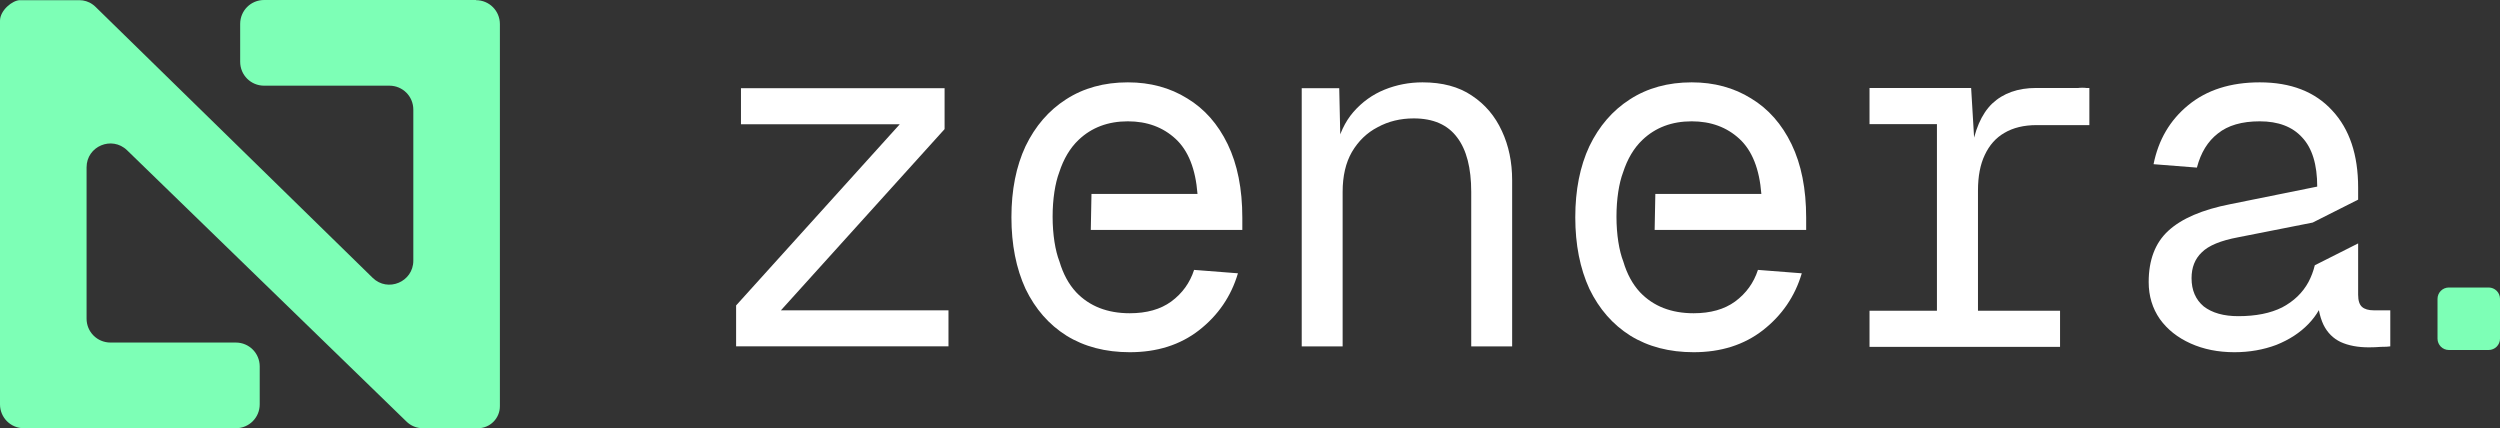 <svg width="321" height="55" viewBox="0 0 321 55" fill="none" xmlns="http://www.w3.org/2000/svg">
<rect x="0" y="0" width="321" height="55" fill="#333333" stroke="none"/>
<path fill-rule="evenodd" clip-rule="evenodd" d="M302.785 31.254L297.22 34.06C297.033 34.826 296.761 35.545 296.405 36.218C295.655 37.594 294.529 38.678 293.028 39.47C291.527 40.221 289.651 40.596 287.399 40.596C285.523 40.596 284.042 40.179 282.958 39.345C281.916 38.469 281.395 37.26 281.395 35.717C281.395 34.341 281.832 33.236 282.708 32.403C283.584 31.527 285.147 30.881 287.399 30.464L296.946 28.578L302.785 25.634V24.084C302.785 19.873 301.68 16.579 299.47 14.202C297.26 11.783 294.154 10.574 290.151 10.574C286.398 10.574 283.334 11.554 280.957 13.514C278.622 15.432 277.142 17.955 276.516 21.082L282.083 21.52C282.583 19.602 283.479 18.142 284.772 17.142C286.065 16.099 287.858 15.578 290.151 15.578C292.528 15.578 294.341 16.266 295.592 17.642C296.885 19.018 297.531 21.123 297.531 23.959L286.398 26.21C282.771 26.919 280.102 28.066 278.392 29.651C276.725 31.193 275.891 33.382 275.891 36.218C275.891 38.011 276.37 39.595 277.329 40.971C278.288 42.306 279.602 43.348 281.27 44.099C282.937 44.849 284.814 45.224 286.899 45.224C288.817 45.224 290.61 44.912 292.278 44.286C293.945 43.619 295.321 42.722 296.405 41.597C296.948 41.034 297.394 40.442 297.743 39.822C297.879 40.537 298.08 41.17 298.344 41.722C298.845 42.722 299.574 43.452 300.533 43.911C301.534 44.37 302.743 44.599 304.161 44.599C304.661 44.599 305.183 44.578 305.725 44.536C306.267 44.536 306.663 44.515 306.913 44.474V39.845H304.787C304.119 39.845 303.619 39.699 303.285 39.408C302.952 39.116 302.785 38.594 302.785 37.844V31.254Z" fill="white"/>
<path fill-rule="evenodd" clip-rule="evenodd" d="M267.37 11.264C267.119 11.264 266.873 11.284 266.633 11.324H268.107C267.868 11.284 267.621 11.264 267.37 11.264Z" fill="white"/>
<path fill-rule="evenodd" clip-rule="evenodd" d="M209.333 43.098C211.627 44.515 214.337 45.224 217.464 45.224C220.967 45.224 223.927 44.286 226.346 42.41C228.806 40.492 230.474 38.052 231.349 35.092L225.72 34.654C225.178 36.322 224.198 37.677 222.78 38.72C221.404 39.72 219.632 40.221 217.464 40.221C214.587 40.221 212.294 39.324 210.584 37.531C209.626 36.502 208.909 35.183 208.432 33.575C207.896 32.208 207.555 30.135 207.555 27.815C207.555 25.544 207.882 23.51 208.399 22.142C208.965 20.394 209.797 18.998 210.897 17.955C212.565 16.37 214.67 15.578 217.214 15.578C219.674 15.578 221.717 16.328 223.343 17.829C224.97 19.331 225.908 21.686 226.158 24.897H212.545L212.456 29.525H231.912V27.962C231.912 24.251 231.287 21.103 230.036 18.517C228.785 15.932 227.054 13.973 224.844 12.638C222.635 11.262 220.091 10.574 217.214 10.574C214.17 10.574 211.522 11.304 209.271 12.763C207.061 14.181 205.33 16.182 204.079 18.768C202.87 21.353 202.266 24.397 202.266 27.899C202.266 31.402 202.87 34.467 204.079 37.093C205.33 39.679 207.082 41.68 209.333 43.098Z" fill="white"/>
<path fill-rule="evenodd" clip-rule="evenodd" d="M136.935 43.098C139.228 44.515 141.938 45.224 145.066 45.224C148.568 45.224 151.529 44.286 153.947 42.41C156.407 40.492 158.075 38.052 158.951 35.092L153.322 34.654C152.78 36.322 151.8 37.677 150.382 38.72C149.006 39.72 147.234 40.221 145.066 40.221C142.189 40.221 139.895 39.324 138.186 37.531C137.228 36.502 136.511 35.183 136.034 33.575C135.498 32.208 135.156 30.135 135.156 27.815C135.156 25.544 135.484 23.51 136 22.142C136.566 20.394 137.399 18.998 138.498 17.955C140.166 16.37 142.272 15.578 144.816 15.578C147.276 15.578 149.319 16.328 150.945 17.829C152.571 19.331 153.509 21.686 153.759 24.897H140.146L140.058 29.525H159.514V27.962C159.514 24.251 158.888 21.103 157.637 18.517C156.386 15.932 154.656 13.973 152.446 12.638C150.236 11.262 147.693 10.574 144.816 10.574C141.772 10.574 139.124 11.304 136.872 12.763C134.662 14.181 132.932 16.182 131.681 18.768C130.472 21.353 129.867 24.397 129.867 27.899C129.867 31.402 130.472 34.467 131.681 37.093C132.932 39.679 134.683 41.68 136.935 43.098Z" fill="white"/>
<path d="M167.141 44.474V11.325H171.957L172.144 19.768L171.519 19.206C171.936 17.246 172.686 15.64 173.77 14.389C174.896 13.097 176.231 12.138 177.773 11.512C179.316 10.887 180.942 10.574 182.652 10.574C185.195 10.574 187.301 11.137 188.969 12.263C190.678 13.389 191.971 14.911 192.847 16.829C193.722 18.705 194.16 20.811 194.16 23.146V44.474H188.906V24.647C188.906 21.561 188.302 19.226 187.093 17.642C185.883 16.016 184.028 15.203 181.526 15.203C179.816 15.203 178.274 15.578 176.898 16.328C175.522 17.037 174.417 18.101 173.583 19.518C172.791 20.894 172.394 22.604 172.394 24.647V44.474H167.141Z" fill="white"/>
<path d="M94.516 44.473V39.219L115.531 15.953H95.141V11.324H121.285V16.578L100.27 39.845H121.785V44.473H94.516Z" fill="white"/>
<path d="M248.703 44.541V11.296H253.094L253.596 19.702L253.094 19.576C253.512 16.733 254.411 14.642 255.791 13.304C257.213 11.966 259.095 11.296 261.436 11.296H268.274V16.064H261.499C259.868 16.064 258.488 16.398 257.359 17.067C256.272 17.694 255.436 18.635 254.85 19.89C254.265 21.102 253.972 22.629 253.972 24.469V44.541H248.703ZM240.047 44.541V39.899H264.51V44.541H240.047ZM240.047 15.938V11.296H251.588V15.938H240.047Z" fill="white"/>
<path d="M312.977 38.374C312.977 37.568 313.63 36.915 314.436 36.915H319.542C320.348 36.915 321.002 37.568 321.002 38.374V43.48C321.002 44.286 320.348 44.94 319.542 44.94H314.436C313.63 44.94 312.977 44.286 312.977 43.48V38.374Z" fill="#7DFFB6"/>
<rect x="313.781" y="37.382" width="7.217" height="7.217" rx="3.609" fill="#7DFFB6"/>
<path d="M61.116 0.022C62.819 0.022 64.186 1.389 64.186 3.092V52.161C64.186 53.708 62.931 54.985 61.362 54.985H54.303C53.496 54.985 52.734 54.671 52.174 54.111L16.316 19.292C14.366 17.41 11.116 18.776 11.116 21.488V40.914C11.116 42.617 12.483 43.983 14.186 43.983H30.278C31.981 43.983 33.348 45.35 33.348 47.053V51.915C33.348 53.618 31.981 54.985 30.278 54.985H3.07C1.367 54.985 0 53.618 0 51.915V2.666C0 1.322 1.614 0.022 2.555 0.022H10.175C10.78 0.022 11.385 0.202 11.878 0.56C12.012 0.65 12.147 0.762 12.259 0.874L47.848 35.671C49.798 37.575 53.07 36.186 53.07 33.475V14.071C53.07 12.368 51.703 11.001 50 11.001H33.908C32.205 11.001 30.838 9.635 30.838 7.932V3.07C30.838 1.367 32.205 0 33.908 0H61.138L61.116 0.022Z" fill="#7DFFB6"/>
</svg>
